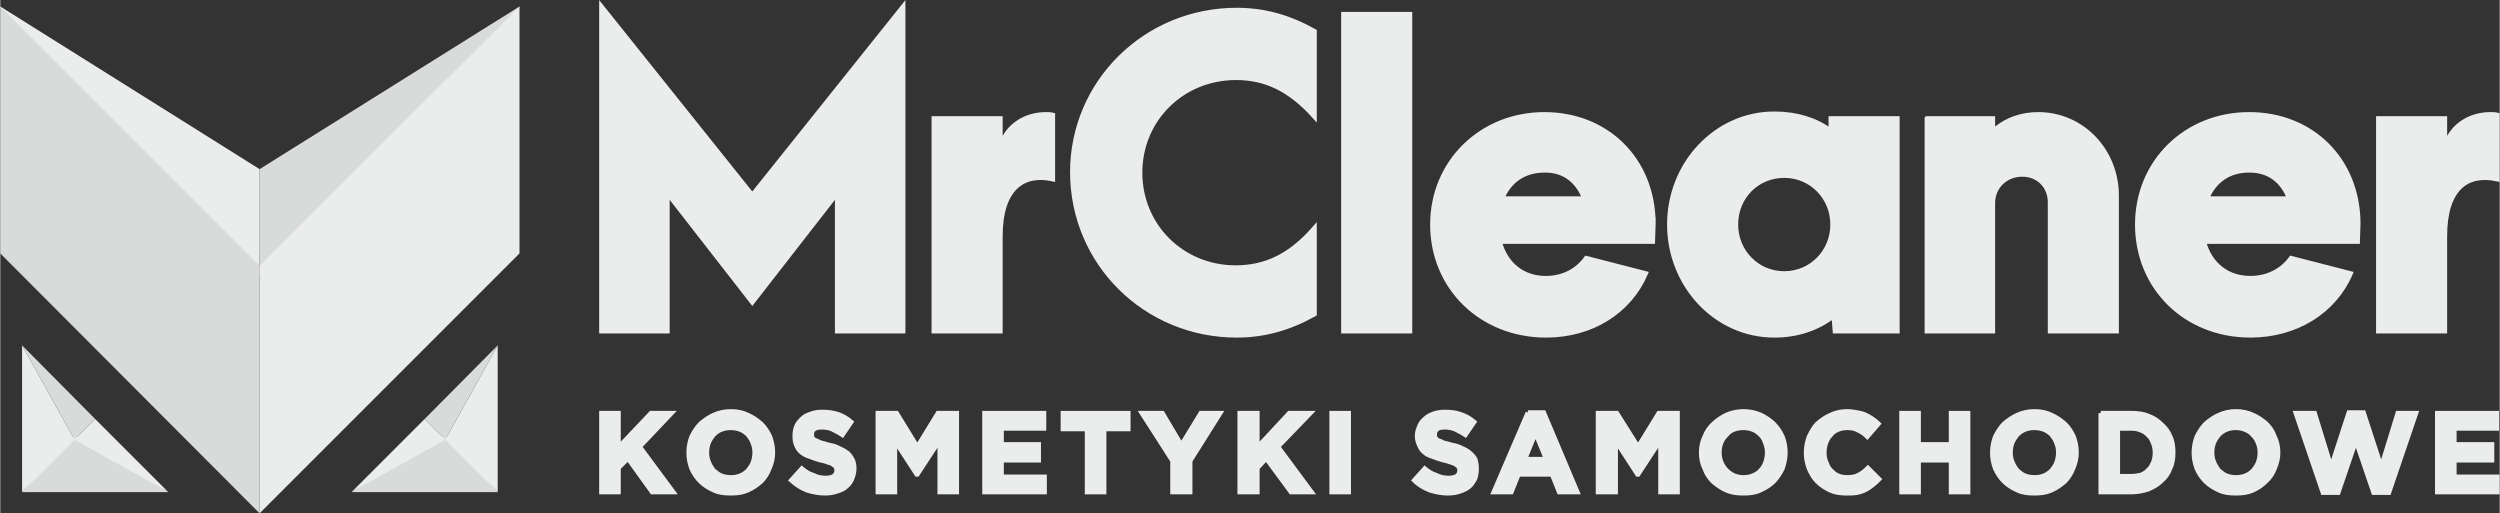 <?xml version="1.0" encoding="UTF-8"?> <!-- Creator: CorelDRAW X7 --> <svg xmlns="http://www.w3.org/2000/svg" xmlns:xlink="http://www.w3.org/1999/xlink" xml:space="preserve" width="42.371mm" height="8.7mm" version="1.1" style="shape-rendering:geometricPrecision; text-rendering:geometricPrecision; image-rendering:optimizeQuality; fill-rule:evenodd; clip-rule:evenodd" viewBox="0 0 4241 871"><rect x="0" y="0" width="4241" height="871" fill="#333333" stroke="none"/> <defs> <style type="text/css"> <![CDATA[ .str0 {stroke:#EBECEC;stroke-width:7.627} .fil0 {fill:#EBECEC;fill-rule:nonzero} .fil1 {fill:#D9DADA;fill-rule:nonzero} ]]> </style> </defs> <g id="Warstwa_x0020_1">  <polygon class="fil0 str0" points="1020,701 1049,701 1049,759 1104,701 1139,701 1085,758 1142,835 1106,835 1065,778 1049,794 1049,835 1020,835 "></polygon> <path class="fil0 str0" d="M1240 810c6,0 11,-1 16,-3 5,-2 9,-5 13,-9 3,-4 6,-8 8,-13 2,-6 3,-11 3,-17l0 0c0,-6 -1,-11 -3,-16 -2,-6 -5,-10 -8,-14 -4,-4 -8,-7 -13,-9 -5,-2 -11,-3 -17,-3 -6,0 -11,1 -16,3 -5,2 -9,5 -13,9 -3,4 -6,8 -8,13 -2,5 -3,11 -3,17l0 0c0,6 1,11 3,16 2,5 5,10 8,14 4,3 8,7 13,9 5,2 11,3 17,3zm-1 27c-10,0 -20,-1 -28,-5 -9,-4 -17,-9 -23,-15 -6,-6 -11,-13 -15,-22 -3,-8 -5,-17 -5,-27l0 0c0,-10 2,-19 5,-27 4,-8 9,-16 15,-22 7,-6 14,-11 23,-15 9,-4 18,-6 29,-6 10,0 20,2 28,6 9,4 16,9 23,15 6,6 11,13 15,22 3,8 5,17 5,27l0 0c0,9 -2,18 -6,27 -3,8 -8,16 -14,22 -7,6 -14,11 -23,15 -9,4 -18,5 -29,5z"></path> <path class="fil0 str0" d="M1399 837c-10,0 -20,-2 -30,-5 -10,-4 -18,-9 -27,-17l18 -20c6,5 12,9 19,11 6,3 13,5 21,5 6,0 11,-1 14,-3 4,-3 5,-6 5,-10l0 0c0,-2 0,-4 -1,-5 0,-2 -2,-3 -4,-4 -2,-2 -4,-3 -8,-4 -3,-1 -8,-3 -14,-4 -7,-2 -13,-4 -18,-6 -6,-2 -10,-4 -14,-7 -4,-3 -7,-7 -9,-12 -2,-4 -3,-10 -3,-16l0 -1c0,-6 1,-11 3,-16 2,-5 6,-9 10,-13 4,-4 9,-6 15,-8 5,-2 12,-3 18,-3 10,0 19,1 28,4 8,3 15,7 22,13l-15 22c-6,-4 -12,-7 -18,-10 -5,-2 -11,-3 -17,-3 -6,0 -10,1 -13,3 -3,3 -4,5 -4,9l0 0c0,2 0,4 1,6 1,1 2,3 5,4 2,1 5,2 9,4 3,1 8,2 14,4 7,1 13,3 18,6 5,2 10,5 14,8 3,3 6,7 8,11 2,4 3,9 3,15l0 0c0,7 -2,13 -4,18 -2,5 -6,10 -10,13 -4,4 -10,6 -16,8 -6,2 -12,3 -20,3z"></path> <polygon class="fil0 str0" points="1489,701 1521,701 1556,758 1591,701 1623,701 1623,835 1594,835 1594,747 1556,805 1555,805 1518,748 1518,835 1489,835 "></polygon> <polygon class="fil0 str0" points="1670,701 1771,701 1771,727 1699,727 1699,754 1762,754 1762,781 1699,781 1699,809 1772,809 1772,835 1670,835 "></polygon> <polygon class="fil0 str0" points="1844,728 1803,728 1803,701 1914,701 1914,728 1873,728 1873,835 1844,835 "></polygon> <polygon class="fil0 str0" points="1989,782 1937,701 1972,701 2004,755 2037,701 2070,701 2019,782 2019,835 1989,835 "></polygon> <polygon class="fil0 str0" points="2103,701 2133,701 2133,759 2187,701 2223,701 2168,758 2225,835 2190,835 2148,778 2133,794 2133,835 2103,835 "></polygon> <polygon class="fil0 str0" points="2259,701 2288,701 2288,835 2259,835 "></polygon> <path class="fil0 str0" d="M2456 837c-10,0 -20,-2 -30,-5 -10,-4 -19,-9 -27,-17l18 -20c6,5 12,9 19,11 6,3 13,5 21,5 6,0 11,-1 14,-3 4,-3 5,-6 5,-10l0 0c0,-2 0,-4 -1,-5 -1,-2 -2,-3 -4,-4 -2,-2 -5,-3 -8,-4 -4,-1 -8,-3 -14,-4 -7,-2 -13,-4 -18,-6 -6,-2 -11,-4 -14,-7 -4,-3 -7,-7 -9,-12 -2,-4 -4,-10 -4,-16l0 -1c0,-6 2,-11 4,-16 2,-5 5,-9 10,-13 4,-4 9,-6 14,-8 6,-2 12,-3 19,-3 10,0 19,1 27,4 9,3 16,7 23,13l-15 22c-6,-4 -12,-7 -18,-10 -6,-2 -11,-3 -17,-3 -6,0 -10,1 -13,3 -3,3 -4,5 -4,9l0 0c0,2 0,4 1,6 1,1 2,3 4,4 3,1 6,2 9,4 4,1 9,2 15,4 6,1 13,3 18,6 5,2 10,5 13,8 4,3 7,7 9,11 1,4 2,9 2,15l0 0c0,7 -1,13 -3,18 -3,5 -6,10 -10,13 -5,4 -10,6 -16,8 -6,2 -12,3 -20,3z"></path> <path class="fil0 str0" d="M2623 779l-18 -44 -18 44 36 0zm-31 -79l27 0 57 135 -31 0 -12 -30 -57 0 -12 30 -30 0 58 -135z"></path> <polygon class="fil0 str0" points="2711,701 2743,701 2779,758 2814,701 2846,701 2846,835 2817,835 2817,747 2779,805 2778,805 2741,748 2741,835 2711,835 "></polygon> <path class="fil0 str0" d="M2958 810c6,0 11,-1 16,-3 5,-2 10,-5 13,-9 4,-4 6,-8 8,-13 2,-6 3,-11 3,-17l0 0c0,-6 -1,-11 -3,-16 -2,-6 -4,-10 -8,-14 -4,-4 -8,-7 -13,-9 -5,-2 -11,-3 -16,-3 -6,0 -12,1 -17,3 -5,2 -9,5 -12,9 -4,4 -7,8 -9,13 -2,5 -3,11 -3,17l0 0c0,6 1,11 3,16 2,5 5,10 9,14 3,3 8,7 13,9 5,2 10,3 16,3zm0 27c-11,0 -20,-1 -29,-5 -9,-4 -16,-9 -23,-15 -6,-6 -11,-13 -14,-22 -4,-8 -6,-17 -6,-27l0 0c0,-10 2,-19 6,-27 3,-8 8,-16 15,-22 6,-6 14,-11 22,-15 9,-4 19,-6 29,-6 10,0 20,2 29,6 8,4 16,9 22,15 6,6 11,13 15,22 3,8 5,17 5,27l0 0c0,9 -2,18 -5,27 -4,8 -9,16 -15,22 -6,6 -14,11 -23,15 -8,4 -18,5 -28,5z"></path> <path class="fil0 str0" d="M3133 837c-10,0 -19,-1 -28,-5 -8,-4 -15,-8 -22,-15 -6,-6 -10,-13 -14,-22 -3,-8 -5,-17 -5,-27l0 0c0,-10 2,-19 5,-27 4,-8 8,-16 14,-22 7,-6 14,-11 23,-15 8,-4 18,-6 28,-6 6,0 12,1 17,2 5,1 10,2 14,4 4,2 8,4 12,7 3,2 7,5 10,8l-19 22c-5,-5 -11,-9 -16,-11 -5,-3 -11,-4 -18,-4 -6,0 -11,1 -16,3 -5,2 -9,5 -12,9 -4,4 -6,8 -8,13 -2,5 -3,11 -3,17l0 0c0,6 1,11 3,16 2,5 4,10 8,14 3,3 7,7 12,9 5,2 10,3 16,3 7,0 14,-1 19,-4 6,-3 11,-7 16,-12l19 19c-4,4 -7,7 -11,10 -4,3 -8,6 -12,8 -4,2 -9,4 -15,5 -5,1 -11,1 -17,1z"></path> <polygon class="fil0 str0" points="3226,701 3255,701 3255,754 3310,754 3310,701 3339,701 3339,835 3310,835 3310,781 3255,781 3255,835 3226,835 "></polygon> <path class="fil0 str0" d="M3452 810c6,0 11,-1 16,-3 5,-2 9,-5 13,-9 3,-4 6,-8 8,-13 2,-6 3,-11 3,-17l0 0c0,-6 -1,-11 -3,-16 -2,-6 -5,-10 -8,-14 -4,-4 -8,-7 -13,-9 -5,-2 -11,-3 -17,-3 -6,0 -11,1 -16,3 -5,2 -9,5 -13,9 -3,4 -6,8 -8,13 -2,5 -3,11 -3,17l0 0c0,6 1,11 3,16 2,5 5,10 8,14 4,3 8,7 13,9 5,2 11,3 17,3zm-1 27c-10,0 -20,-1 -28,-5 -9,-4 -17,-9 -23,-15 -6,-6 -11,-13 -15,-22 -3,-8 -5,-17 -5,-27l0 0c0,-10 2,-19 5,-27 4,-8 9,-16 15,-22 7,-6 14,-11 23,-15 9,-4 18,-6 29,-6 10,0 20,2 28,6 9,4 16,9 23,15 6,6 11,13 15,22 3,8 5,17 5,27l0 0c0,9 -2,18 -6,27 -3,8 -8,16 -14,22 -7,6 -14,11 -23,15 -9,4 -18,5 -29,5z"></path> <path class="fil0 str0" d="M3616 808c6,0 11,-1 16,-2 5,-2 10,-5 13,-9 4,-3 6,-8 8,-12 2,-5 3,-11 3,-17l0 0c0,-6 -1,-11 -3,-16 -2,-5 -4,-10 -8,-13 -3,-4 -8,-7 -13,-9 -5,-2 -10,-3 -16,-3l-23 0 0 81 23 0zm-52 -107l52 0c10,0 20,1 29,5 9,3 16,8 22,14 7,6 12,13 15,21 4,8 5,17 5,27l0 0c0,9 -1,18 -5,26 -3,9 -8,16 -15,22 -6,6 -13,10 -22,14 -9,3 -19,5 -29,5l-52 0 0 -134z"></path> <path class="fil0 str0" d="M3794 810c5,0 11,-1 16,-3 5,-2 9,-5 13,-9 3,-4 6,-8 8,-13 2,-6 3,-11 3,-17l0 0c0,-6 -1,-11 -3,-16 -2,-6 -5,-10 -9,-14 -3,-4 -8,-7 -13,-9 -5,-2 -10,-3 -16,-3 -6,0 -11,1 -16,3 -5,2 -9,5 -13,9 -3,4 -6,8 -8,13 -2,5 -3,11 -3,17l0 0c0,6 1,11 3,16 2,5 5,10 8,14 4,3 8,7 13,9 5,2 11,3 17,3zm-1 27c-10,0 -20,-1 -28,-5 -9,-4 -17,-9 -23,-15 -6,-6 -11,-13 -15,-22 -3,-8 -5,-17 -5,-27l0 0c0,-10 2,-19 5,-27 4,-8 9,-16 15,-22 7,-6 14,-11 23,-15 9,-4 18,-6 29,-6 10,0 19,2 28,6 9,4 16,9 23,15 6,6 11,13 14,22 4,8 6,17 6,27l0 0c0,9 -2,18 -6,27 -3,8 -8,16 -15,22 -6,6 -13,11 -22,15 -9,4 -18,5 -29,5z"></path> <polygon class="fil0 str0" points="3895,701 3927,701 3955,792 3985,700 4010,700 4040,792 4068,701 4099,701 4053,836 4027,836 3997,748 3967,836 3941,836 "></polygon> <polygon class="fil0 str0" points="4135,701 4236,701 4236,727 4164,727 4164,754 4228,754 4228,781 4164,781 4164,809 4237,809 4237,835 4135,835 "></polygon> <polygon class="fil0 str0" points="1020,11 1276,331 1532,11 1532,562 1420,562 1420,328 1276,513 1132,328 1132,562 1020,562 "></polygon> <path class="fil0 str0" d="M1697 401l0 161 -113 0 0 -361 113 0 0 48c12,-39 46,-55 77,-55 4,0 8,0 12,1l0 109c-49,-11 -89,14 -89,97z"></path> <path class="fil0 str0" d="M1819 292c0,-152 124,-275 279,-275 47,0 89,12 132,36l0 145c-43,-48 -85,-66 -133,-66 -92,0 -163,71 -163,161 0,90 71,161 162,161 51,0 93,-20 134,-67l0 146c-43,24 -85,36 -132,36 -155,0 -279,-123 -279,-277z"></path> <polygon class="fil0 str0" points="2279,24 2392,24 2392,562 2279,562 "></polygon> <path class="fil0 str0" d="M2548 337l140 0c-12,-31 -35,-48 -67,-48 -35,0 -60,17 -73,48zm257 41l0 1 -1 31 -260 0c10,38 39,62 78,62 29,0 53,-12 69,-34l101 26c-28,65 -92,105 -169,105 -110,0 -193,-81 -193,-188 0,-106 83,-187 190,-187 106,0 184,77 185,184z"></path> <path class="fil0 str0" d="M3109 381c0,-46 -36,-83 -82,-83 -46,0 -82,36 -82,83 0,46 36,83 82,83 46,0 82,-37 82,-83zm-277 0c0,-104 80,-188 178,-188 38,0 70,10 96,29l0 -21 113 0 0 361 -106 0 -2 -26c-27,21 -61,33 -101,33 -99,0 -178,-85 -178,-188z"></path> <path class="fil0 str0" d="M3269 201l112 0 0 22c23,-21 50,-29 77,-29 74,0 133,61 133,138l0 230 -113 0 0 -219c0,-27 -20,-47 -47,-47 -28,0 -49,20 -50,47l0 219 -112 0 0 -361z"></path> <path class="fil0 str0" d="M3744 337l140 0c-12,-31 -35,-48 -68,-48 -34,0 -59,17 -72,48zm257 41l0 1 -1 31 -261 0c10,38 39,62 79,62 28,0 53,-12 69,-34l101 26c-28,65 -93,105 -170,105 -110,0 -192,-81 -192,-188 0,-106 82,-187 190,-187 106,0 184,77 185,184z"></path> <path class="fil0 str0" d="M4148 401l0 161 -113 0 0 -361 113 0 0 48c12,-39 46,-55 77,-55 4,0 8,0 12,1l0 109c-50,-11 -89,14 -89,97z"></path> <polygon class="fil1" points="755,738 844,835 596,835 "></polygon> <polygon class="fil0" points="844,586 755,746 844,835 "></polygon> <polygon class="fil1" points="844,586 720,711 755,746 "></polygon> <polygon class="fil0" points="596,835 720,711 755,746 "></polygon> <polygon class="fil1" points="126,738 37,835 285,835 "></polygon> <polygon class="fil0" points="37,586 126,746 37,835 "></polygon> <polygon class="fil1" points="37,586 161,711 126,746 "></polygon> <polygon class="fil0" points="285,835 161,711 126,746 "></polygon> <polygon class="fil0" points="4,22 431,451 440,451 440,287 0,11 "></polygon> <polygon class="fil1" points="440,466 867,42 881,11 440,287 "></polygon> <polygon class="fil1" points="0,430 440,871 440,451 0,11 "></polygon> <polygon class="fil0" points="440,871 881,430 881,11 440,451 "></polygon> </g> </svg> 